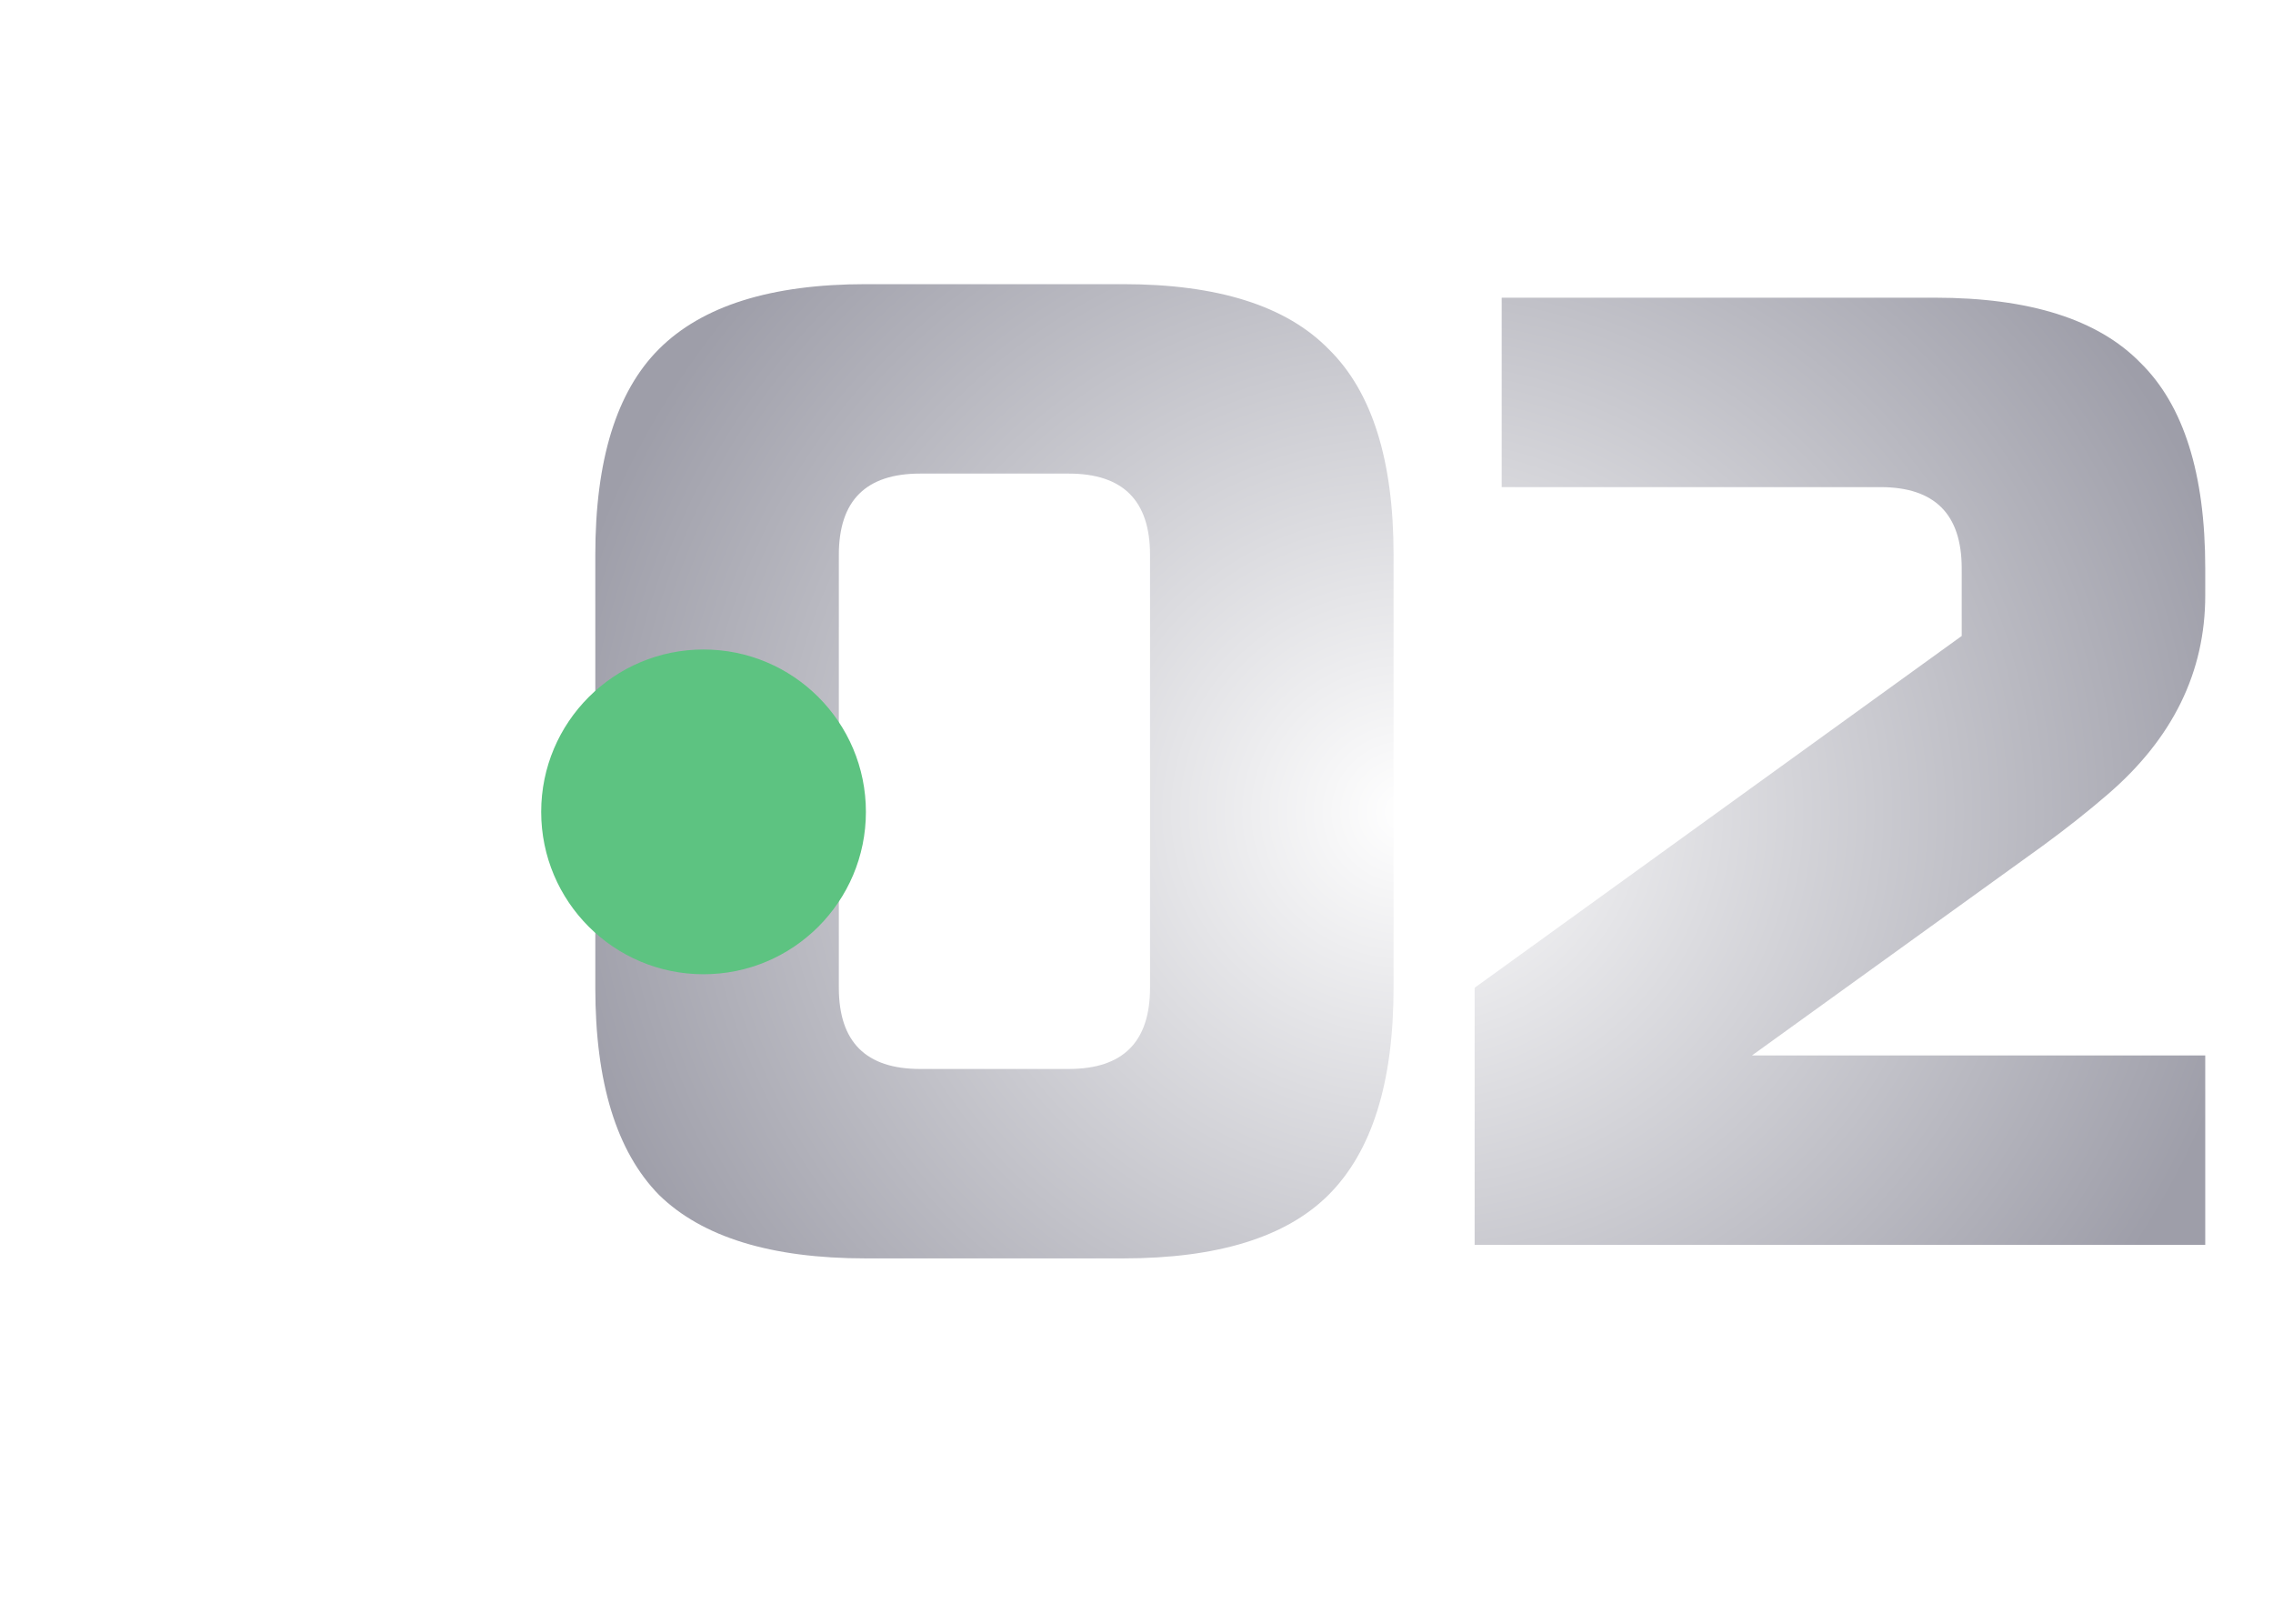 <?xml version="1.0" encoding="UTF-8"?> <svg xmlns="http://www.w3.org/2000/svg" width="42" height="30" viewBox="0 0 42 30" fill="none"> <path d="M21.25 10.25C21.25 9.25 20.75 8.75 19.75 8.75H17C16 8.75 15.5 9.25 15.5 10.25V18.25C15.5 19.25 16 19.75 17 19.75H19.75C20.75 19.75 21.25 19.25 21.25 18.25V10.25ZM25.75 18.25C25.75 20 25.35 21.275 24.55 22.075C23.767 22.858 22.5 23.25 20.75 23.25H16C14.25 23.25 12.975 22.858 12.175 22.075C11.392 21.275 11 20 11 18.25V10.25C11 8.5 11.392 7.233 12.175 6.45C12.975 5.65 14.25 5.25 16 5.25H20.75C22.5 5.25 23.767 5.65 24.55 6.45C25.35 7.233 25.75 8.5 25.75 10.25V18.25ZM40.748 11C40.748 12.417 40.148 13.642 38.948 14.675C38.581 14.992 38.181 15.308 37.748 15.625L32.373 19.5H40.748V23H27.248V18.25L36.248 11.75V10.5C36.248 9.5 35.748 9 34.748 9H27.748V5.5H35.748C37.498 5.5 38.765 5.9 39.548 6.7C40.348 7.483 40.748 8.75 40.748 10.5V11Z" fill="url(#paint0_radial_2_124)"></path> <g filter="url(#filter0_d_2_124)"> <circle cx="13" cy="15" r="3" fill="#5DC381"></circle> </g> <defs> <filter id="filter0_d_2_124" x="0" y="2" width="26" height="26" filterUnits="userSpaceOnUse" color-interpolation-filters="sRGB"> <feFlood flood-opacity="0" result="BackgroundImageFix"></feFlood> <feColorMatrix in="SourceAlpha" type="matrix" values="0 0 0 0 0 0 0 0 0 0 0 0 0 0 0 0 0 0 127 0" result="hardAlpha"></feColorMatrix> <feOffset></feOffset> <feGaussianBlur stdDeviation="5"></feGaussianBlur> <feComposite in2="hardAlpha" operator="out"></feComposite> <feColorMatrix type="matrix" values="0 0 0 0 0.49 0 0 0 0 0.895 0 0 0 0 0.633 0 0 0 1 0"></feColorMatrix> <feBlend mode="normal" in2="BackgroundImageFix" result="effect1_dropShadow_2_124"></feBlend> <feBlend mode="normal" in="SourceGraphic" in2="effect1_dropShadow_2_124" result="shape"></feBlend> </filter> <radialGradient id="paint0_radial_2_124" cx="0" cy="0" r="1" gradientUnits="userSpaceOnUse" gradientTransform="translate(26 15) rotate(90) scale(15 16)"> <stop stop-color="white"></stop> <stop offset="1" stop-color="#9E9EA9"></stop> </radialGradient> </defs> </svg> 